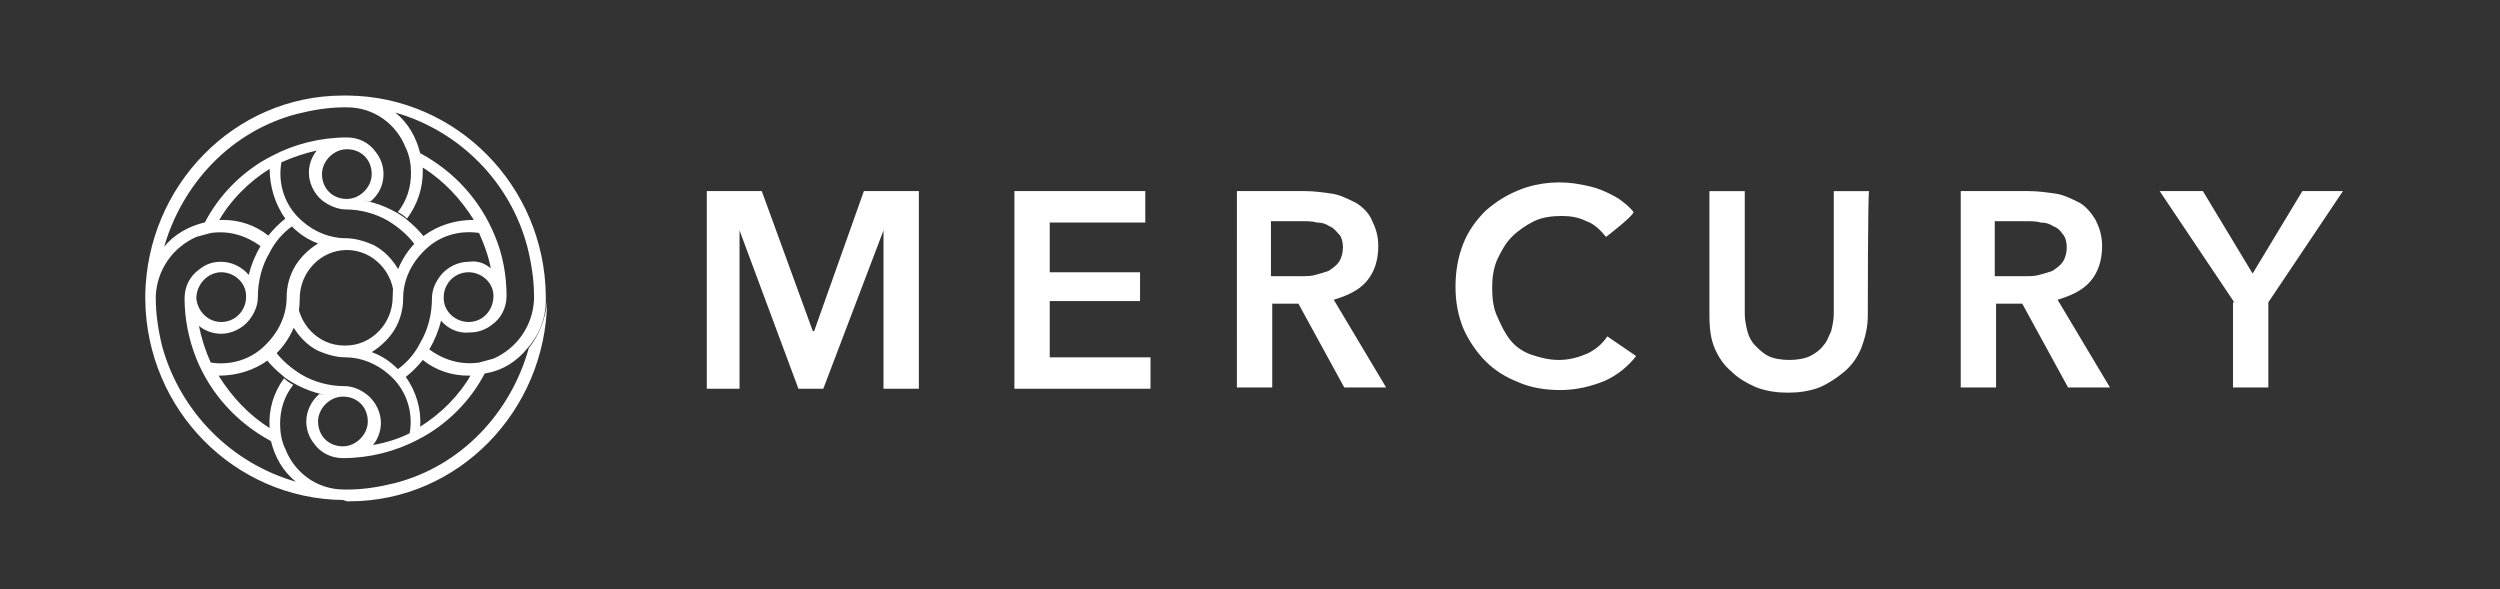 <?xml version="1.0" encoding="utf-8"?>
<!-- Generator: Adobe Illustrator 28.1.0, SVG Export Plug-In . SVG Version: 6.00 Build 0)  -->
<svg version="1.1" id="Layer_1" xmlns="http://www.w3.org/2000/svg" xmlns:xlink="http://www.w3.org/1999/xlink" x="0px" y="0px"
	 viewBox="0 0 191 45" style="enable-background:new 0 0 191 45;" xml:space="preserve">
<rect x="0" y="0" width="191" height="45" fill="#333333" stroke="none"/>
<style type="text/css">
	.st0{fill:#FFFFFF;}
</style>
<path class="st0" d="M31.3,33.1c0.3-1.7-0.3-3.4-1.6-4.5c-0.9-0.8-2.1-1.3-3.3-1.3c-0.7,0-1.4-0.2-2.1-0.5c-0.8-0.4-1.5-1.1-2-2
	c0.3-0.6,0.4-1.3,0.4-2.1c0,2,1.6,3.7,3.6,3.7h0.1c2,0,3.6-1.7,3.6-3.7c0-0.7,0.1-1.4,0.4-2.1c0.4-1,1.1-2,2-2.6
	c1.1-0.8,2.4-1.2,3.8-1.2c-1-1.6-2.3-3-3.9-4c0,0.1,0,0.2,0,0.3c0,1.3-0.4,2.5-1.2,3.6c-0.2-0.2-0.5-0.4-0.7-0.5c0.7-0.9,1-1.9,1-3
	c0-0.6-0.1-1.3-0.4-1.9c-0.7-1.8-2.4-3.1-4.5-3.1h-0.1h-0.1c-1.2,0-2.4,0.2-3.6,0.5c-5,1.3-8.8,5.3-10.2,10.3
	c-0.8,1-1.3,2.3-1.4,3.6c0.1-8.4,6.8-15.3,15.1-15.3h0.2c0.1,0,0.1,0,0.2,0c8.3,0.1,15,6.9,15.1,15.3c0,0.1,0,0.1,0,0.2s0,0.1,0,0.2
	c0,1.3-0.5,2.6-1.4,3.6c-0.8,1-1.9,1.7-3.1,1.9c-0.4,0.1-0.9,0.2-1.4,0.2c-1.3,0-2.5-0.4-3.5-1.2c-0.4,0.5-0.8,0.9-1.3,1.3
	c0.8,1.1,1.2,2.5,1.1,3.8c1.6-1,3-2.4,3.9-4c0.4,0,0.7-0.1,1.1-0.2c-1.1,2.2-3,4.1-5.2,5.2c-1.7,0.9-3.7,1.4-5.7,1.4
	c-0.9,0-1.7-0.4-2.2-1.1c-0.4-0.5-0.6-1.1-0.6-1.7c0-0.8,0.4-1.6,1-2.1c0.6,0.1,1.2,0.2,1.8,0.2c-1,0-1.9,0.9-1.9,1.9
	c0,1.1,0.8,1.9,1.9,1.9h0c1,0,1.9-0.9,1.9-1.9c0-1.1-0.8-1.9-1.9-1.9c-1.4,0-2.7-0.4-3.9-1.1c-0.3-0.2-0.5-0.3-0.7-0.5
	c-0.5-0.4-0.9-0.8-1.3-1.3c0.2-0.2,0.4-0.4,0.7-0.6c0.5,0.7,1.2,1.3,2,1.8c1,0.6,2.2,0.9,3.3,0.9c0.7,0,1.3,0.3,1.8,0.7
	c0.6,0.5,1,1.3,1,2.1c0,0.6-0.2,1.2-0.6,1.7C29.6,33.8,30.5,33.5,31.3,33.1L31.3,33.1z M37.5,20.5c-0.2-1-0.5-1.8-0.9-2.7
	c-1.3-0.2-2.7,0.1-3.8,1c-1.2,1-2,2.4-2,4c0,0.8-0.2,1.5-0.5,2.1c-0.4,0.8-1.1,1.5-1.9,2c0.8,0.3,1.4,0.7,2,1.3
	c0.7-0.5,1.3-1.2,1.7-2c0.6-1,0.9-2.2,0.9-3.4c0-0.7,0.3-1.3,0.7-1.8c0.5-0.6,1.3-1,2.1-1C36.5,19.9,37,20.1,37.5,20.5z M37.7,22.6
	c0-1-0.9-1.8-1.9-1.8c-1.1,0-1.9,0.9-1.9,1.9c0,0,0,0.1,0,0.1c0,1,0.9,1.8,1.9,1.8C36.9,24.6,37.7,23.7,37.7,22.6
	C37.7,22.7,37.7,22.6,37.7,22.6z M33.7,24.5c-0.2,0.8-0.5,1.5-0.9,2.2c1.1,0.8,2.4,1.2,3.8,1c0.4-0.1,0.7-0.2,1.1-0.3
	c1.8-0.8,3-2.5,3.1-4.5v-0.3c0-1.2-0.2-2.5-0.5-3.7c-1.3-5-5.2-8.9-10.1-10.3c1,0.8,1.6,1.9,1.9,3.1v0c2.6,1.4,4.6,3.6,5.7,6.3
	c0.6,1.4,0.9,3,0.9,4.6c0,0.9-0.4,1.7-1.1,2.2c-0.5,0.4-1.1,0.6-1.7,0.6C35,25.5,34.2,25.1,33.7,24.5z M26.2,38.2
	c-8.3-0.1-15-6.9-15.1-15.3v-0.2v-0.2c0-1.3,0.5-2.6,1.4-3.6c0.8-1,1.9-1.6,3.1-1.9c0.4-0.1,0.9-0.2,1.4-0.2c1.3,0,2.5,0.4,3.5,1.2
	c0.4-0.5,0.8-0.9,1.3-1.3c-0.8-1.1-1.2-2.5-1.2-3.8c-1.6,1-3,2.4-3.9,4c-0.4,0-0.7,0.1-1.1,0.2c1.1-2.2,3-4.1,5.2-5.2
	c1.7-0.9,3.7-1.4,5.7-1.4c0.9,0,1.7,0.4,2.2,1.1c0.4,0.5,0.6,1.1,0.6,1.7c0,0.9-0.4,1.6-1,2.1c-0.6-0.1-1.2-0.2-1.8-0.2
	c1,0,1.9-0.9,1.9-1.9c0-1.1-0.8-1.9-1.9-1.9h0c-1,0-1.9,0.9-1.9,1.9c0,1.1,0.8,1.9,1.9,1.9c1.4,0,2.7,0.4,3.9,1.1
	c0.3,0.2,0.5,0.3,0.7,0.5c0.5,0.4,0.9,0.8,1.3,1.3c-0.2,0.2-0.4,0.4-0.7,0.6c-0.5-0.7-1.2-1.3-2-1.8c-1-0.6-2.2-0.9-3.3-0.9
	c-0.6,0-1.3-0.3-1.8-0.7c-0.6-0.5-1-1.3-1-2.1c0-0.6,0.2-1.2,0.6-1.7c-0.9,0.2-1.8,0.5-2.7,0.9c-0.3,1.7,0.3,3.4,1.6,4.5
	c0.9,0.8,2.1,1.3,3.3,1.3c0.7,0,1.4,0.2,2.1,0.5c0.8,0.4,1.5,1.1,2,2c-0.3,0.7-0.4,1.4-0.4,2.1c0-2-1.6-3.7-3.6-3.7h0
	c-2,0-3.6,1.7-3.6,3.7c0,0.7-0.1,1.4-0.4,2.1c-0.4,1-1.1,2-2,2.6c-1.1,0.8-2.4,1.2-3.8,1.2c1,1.6,2.3,3,3.9,4
	c-0.1-1.4,0.3-2.7,1.1-3.8c0.2,0.2,0.5,0.4,0.7,0.5c-0.7,0.9-1,1.9-1,3c0,0.6,0.1,1.3,0.4,1.9c0.7,1.8,2.4,3.1,4.5,3.1h0.3
	c1.2,0,2.4-0.2,3.6-0.5c5-1.3,8.8-5.3,10.2-10.3c0.8-1,1.3-2.3,1.4-3.6c-0.1,8.4-6.8,15.3-15.1,15.3h-0.2L26.2,38.2
	C26.2,38.2,26.2,38.2,26.2,38.2z M22.6,36.8c-1-0.8-1.6-1.9-1.9-3.1c0,0,0,0,0,0c-2.6-1.4-4.6-3.6-5.7-6.3c-0.6-1.5-0.9-3.1-0.9-4.6
	c0-0.9,0.4-1.7,1.1-2.2c0.5-0.4,1-0.6,1.7-0.6c0.8,0,1.6,0.4,2.1,1c0.2-0.8,0.5-1.5,0.9-2.2c-1.1-0.8-2.4-1.2-3.8-1
	c-0.4,0.1-0.7,0.2-1.1,0.3c-1.8,0.8-3,2.5-3.1,4.5c0,0.1,0,0.1,0,0.1v0.1c0,1.2,0.2,2.5,0.5,3.7C13.8,31.5,17.7,35.4,22.6,36.8z
	 M16.1,27.7c1.3,0.2,2.7-0.1,3.8-1c1.2-1,2-2.4,2-4c0-0.8,0.2-1.5,0.5-2.1c0.4-0.8,1.1-1.5,1.9-2h0c-0.8-0.3-1.4-0.7-2-1.3
	c-0.7,0.5-1.3,1.2-1.7,2c-0.6,1-0.9,2.2-0.9,3.4c0,0.7-0.3,1.3-0.7,1.8c-0.5,0.6-1.3,1-2.1,1c-0.6,0-1.2-0.2-1.7-0.6
	C15.4,25.9,15.7,26.8,16.1,27.7z M15,22.8c0.1,1,0.9,1.8,1.9,1.8c1.1,0,1.9-0.9,1.9-1.9c0,0,0-0.1,0-0.1c0-1-0.9-1.8-1.9-1.8
	C15.9,20.8,15,21.7,15,22.8C15,22.7,15,22.8,15,22.8z M54,14.6h4.2l3.9,10.7h0.1L66,14.6h4.2v15.1h-2.7V17.6h0l-4.6,12.1h-1.9
	l-4.5-12.1h0v12.1H54L54,14.6z M77.5,14.6h10v2.4h-7.3v3.8h6.9V23h-6.9v4.3h7.7v2.4H77.5L77.5,14.6z M99.4,21.1c0.4,0,0.8,0,1.1-0.1
	c0.4-0.1,0.7-0.2,1-0.3c0.3-0.2,0.6-0.4,0.8-0.7c0.2-0.3,0.3-0.7,0.3-1.1c0-0.4-0.1-0.8-0.3-1s-0.4-0.5-0.7-0.6
	c-0.3-0.2-0.6-0.3-1-0.3c-0.3-0.1-0.7-0.1-1.1-0.1h-2.4v4.2C97.2,21.1,99.4,21.1,99.4,21.1z M94.5,14.6h5.2c0.7,0,1.4,0.1,2.1,0.2
	c0.6,0.1,1.2,0.4,1.8,0.7c0.5,0.3,1,0.8,1.2,1.3c0.3,0.6,0.5,1.2,0.5,2c0,1.1-0.3,2-0.9,2.7c-0.6,0.7-1.5,1.1-2.5,1.4l4,6.7h-3.2
	l-3.5-6.4h-2v6.4h-2.7V14.6z M122.7,18.1c-0.4-0.5-0.9-1-1.5-1.2c-0.6-0.3-1.2-0.4-1.9-0.4c-0.7,0-1.5,0.1-2.1,0.4
	c-0.6,0.3-1.2,0.7-1.7,1.2c-0.5,0.5-0.8,1.1-1.1,1.7c-0.3,0.7-0.4,1.4-0.4,2.2c0,0.8,0.1,1.6,0.4,2.2c0.3,0.7,0.6,1.3,1,1.8
	c0.4,0.5,1,0.9,1.6,1.1s1.3,0.4,2.1,0.4c0.8,0,1.5-0.2,2.2-0.5c0.6-0.3,1.1-0.7,1.5-1.3l2.2,1.5c-0.6,0.8-1.5,1.5-2.4,1.9
	c-1,0.4-2.1,0.7-3.4,0.7c-1.2,0-2.3-0.2-3.2-0.6c-1-0.4-1.8-0.9-2.5-1.6c-0.7-0.7-1.3-1.6-1.7-2.5c-0.4-1-0.6-2-0.6-3.2
	c0-1.2,0.2-2.3,0.6-3.3c0.4-1,1-1.8,1.7-2.5c0.8-0.7,1.6-1.2,2.6-1.6c1.5-0.6,3.2-0.7,4.7-0.4c0.5,0.1,1,0.2,1.5,0.4
	c0.5,0.2,0.9,0.4,1.4,0.7c0.4,0.3,0.8,0.6,1.1,1C124.8,16.5,122.7,18.1,122.7,18.1z M142.7,24.1c0,0.9-0.2,1.7-0.5,2.5
	c-0.3,0.7-0.7,1.3-1.3,1.8c-0.6,0.5-1.2,0.9-1.9,1.2c-0.8,0.3-1.6,0.4-2.4,0.4c-0.8,0-1.6-0.1-2.4-0.4c-0.7-0.3-1.4-0.7-1.9-1.2
	c-0.6-0.5-1-1.1-1.3-1.8c-0.3-0.7-0.4-1.5-0.4-2.5v-9.5h2.7V24c0,0.4,0.1,0.9,0.2,1.3c0.1,0.4,0.3,0.8,0.6,1.1
	c0.3,0.3,0.6,0.6,1,0.8s1,0.3,1.6,0.3c0.6,0,1.2-0.1,1.6-0.3s0.8-0.5,1-0.8c0.3-0.3,0.4-0.7,0.6-1.1c0.1-0.4,0.2-0.9,0.2-1.3v-9.4
	h2.7C142.7,14.6,142.7,24.1,142.7,24.1z M154.7,21.1c0.4,0,0.8,0,1.1-0.1c0.4-0.1,0.7-0.2,1-0.3c0.3-0.2,0.6-0.4,0.8-0.7
	c0.2-0.3,0.3-0.7,0.3-1.1c0-0.4-0.1-0.8-0.3-1c-0.2-0.3-0.4-0.5-0.7-0.6c-0.3-0.2-0.6-0.3-1-0.3c-0.3-0.1-0.7-0.1-1.1-0.1h-2.4v4.2
	C152.5,21.1,154.7,21.1,154.7,21.1z M149.8,14.6h5.2c0.7,0,1.4,0.1,2.1,0.2c0.6,0.1,1.2,0.4,1.8,0.7c0.5,0.3,0.9,0.8,1.2,1.3
	c0.3,0.6,0.5,1.2,0.5,2c0,1.1-0.3,2-0.9,2.7c-0.6,0.7-1.5,1.1-2.5,1.4l4,6.7H158l-3.5-6.4h-2v6.4h-2.7
	C149.8,29.6,149.8,14.6,149.8,14.6z M170.7,23.1l-5.7-8.5h3.3l3.8,6.3l3.8-6.3h3.1l-5.7,8.5v6.5h-2.7V23.1z"/>
</svg>
